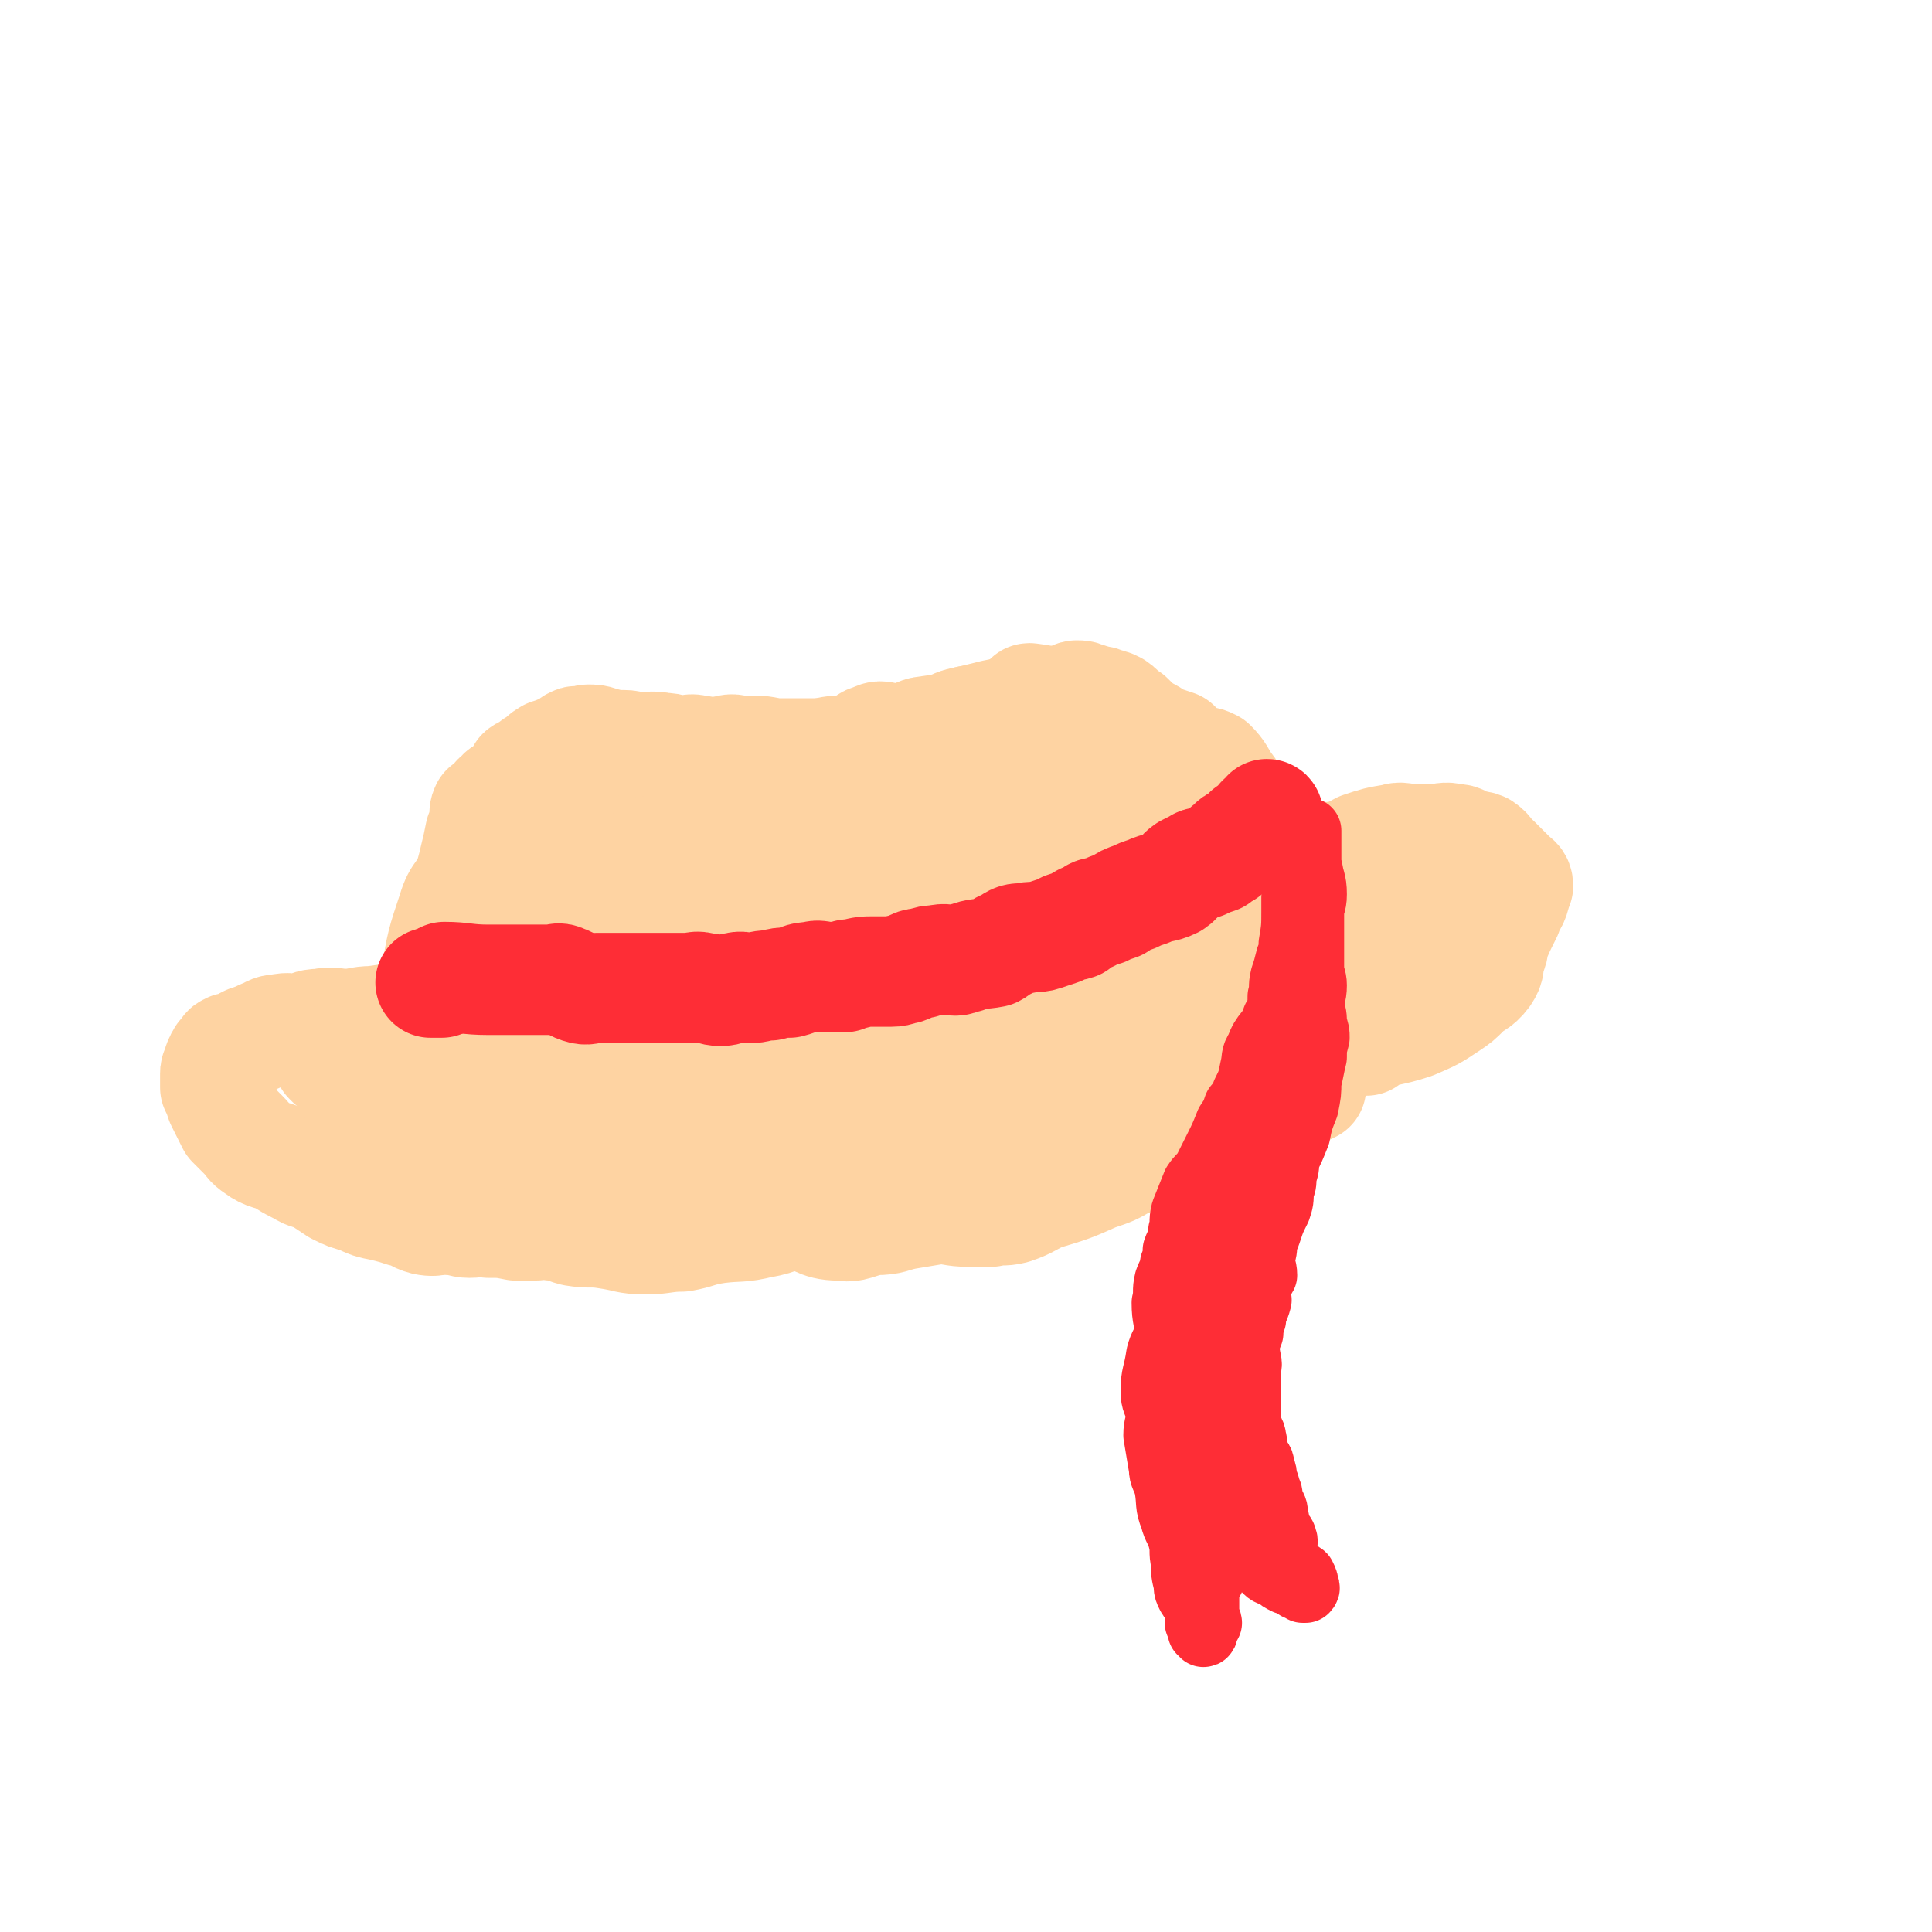 <svg viewBox='0 0 700 700' version='1.1' xmlns='http://www.w3.org/2000/svg' xmlns:xlink='http://www.w3.org/1999/xlink'><g fill='none' stroke='rgb(254,211,162)' stroke-width='40' stroke-linecap='round' stroke-linejoin='round'><path d='M168,347c0,0 -1,-1 -1,-1 '/><path d='M168,330c0,0 -1,0 -1,-1 2,-9 3,-9 5,-18 1,-4 1,-4 2,-9 1,-2 1,-2 2,-4 0,-2 -1,-3 0,-5 0,0 0,1 1,1 1,-1 1,-2 2,-3 1,-2 1,-2 2,-2 1,-2 1,-2 3,-2 2,-2 3,-1 4,-2 1,-2 0,-3 1,-5 1,-1 2,0 3,-1 1,-1 1,-2 2,-2 1,-1 1,-1 2,-1 1,-1 1,-2 2,-2 1,-1 1,-1 3,-1 1,-1 1,-1 2,-1 1,-1 2,0 3,-1 1,-1 1,-2 2,-2 1,-1 1,0 3,0 1,0 1,-1 2,-1 2,0 3,0 5,1 2,0 2,1 4,1 2,0 2,0 4,0 3,0 3,1 5,1 4,0 5,-1 9,0 4,0 3,1 7,1 3,0 3,-1 6,0 3,0 3,1 5,1 3,0 3,-1 5,-1 3,-1 3,0 5,0 2,0 3,0 5,0 5,0 5,1 10,1 5,0 5,0 10,0 5,0 5,0 10,0 4,0 4,0 8,-1 3,-1 2,-4 5,-4 3,-2 4,-1 7,0 4,1 4,1 9,2 '/><path d='M374,254c0,0 -2,-1 -1,-1 8,1 9,2 18,3 2,0 2,0 5,0 2,0 3,0 5,1 1,0 1,1 2,2 1,1 1,1 2,2 1,1 1,2 3,3 1,1 1,0 3,1 1,0 1,1 3,1 1,0 1,-1 2,0 5,3 5,4 10,8 '/><path d='M453,298c0,0 -1,-1 -1,-1 '/><path d='M159,355c0,0 -1,0 -1,-1 2,-12 2,-12 6,-24 2,-7 4,-6 7,-13 2,-6 1,-7 3,-12 1,-4 2,-4 4,-8 2,-3 2,-3 4,-6 2,-2 1,-2 3,-5 1,-1 1,-1 3,-2 1,-1 1,-1 2,-1 0,0 0,0 1,0 2,0 2,0 4,0 2,0 2,0 4,0 3,0 3,0 5,0 3,0 3,0 5,0 3,0 3,0 5,0 4,0 4,0 7,0 3,0 3,0 5,0 3,0 3,0 5,0 4,0 4,0 7,0 3,0 3,0 6,0 4,0 4,0 7,0 3,0 3,0 6,0 3,0 3,0 6,0 4,-1 4,-1 8,-1 4,-1 4,-1 7,-1 4,-1 4,0 7,-1 3,-1 3,-2 6,-2 4,-2 4,-1 8,-2 4,-2 4,-2 7,-3 4,-2 4,-2 7,-3 4,-2 4,-2 8,-2 4,-1 4,0 8,-1 4,-1 4,-2 7,-2 4,-1 4,0 8,-1 3,-1 2,-2 5,-2 2,-1 2,-1 5,-1 3,-1 3,-1 7,-1 2,-1 2,-1 5,-1 3,-1 3,-1 5,-1 2,0 2,0 4,0 1,0 1,0 3,0 2,0 2,1 4,1 1,0 1,0 3,0 0,0 0,0 1,0 1,0 1,0 2,1 2,1 2,1 5,2 5,3 5,3 9,6 3,2 3,2 6,5 1,1 0,2 2,3 1,1 2,0 3,2 1,2 0,3 2,5 1,2 1,2 3,4 2,4 2,4 5,7 2,4 2,4 5,7 1,2 1,2 3,4 1,2 2,1 4,3 3,3 3,3 6,5 3,2 3,1 6,2 2,0 2,0 5,1 1,0 1,1 2,1 0,0 1,0 2,0 1,0 1,0 1,1 1,0 0,0 0,1 0,0 1,0 0,1 0,0 0,0 -1,1 -1,1 -1,1 -3,2 -2,1 -2,1 -4,3 -2,1 -2,2 -4,3 -3,2 -3,1 -6,3 -3,2 -3,2 -6,4 -3,3 -3,3 -6,5 -4,3 -4,2 -8,4 -4,2 -4,2 -8,4 -5,3 -4,4 -9,6 -5,3 -5,2 -10,3 -5,1 -5,-1 -10,0 -4,0 -4,1 -8,2 -7,2 -7,2 -15,4 -5,1 -5,1 -10,2 -6,1 -6,0 -11,1 -7,1 -7,1 -13,2 -6,1 -6,1 -12,1 -5,0 -5,-1 -10,0 -7,1 -7,2 -13,3 -5,1 -5,0 -10,0 -5,0 -5,-1 -10,0 -7,0 -7,0 -13,1 -6,0 -6,1 -11,1 -4,0 -4,0 -8,0 -3,-1 -3,-1 -7,-1 -4,-1 -4,-1 -9,-1 -4,-1 -4,0 -8,0 -3,0 -3,0 -6,0 -2,0 -2,0 -4,0 -3,-1 -3,0 -7,-1 -3,-1 -3,-2 -6,-2 -3,-1 -3,0 -6,0 -2,0 -2,0 -5,0 -3,0 -3,0 -7,0 -2,0 -2,0 -5,0 -1,0 -1,0 -2,0 '/><path d='M150,368c0,0 -1,-1 -1,-1 0,0 1,1 1,1 -7,1 -8,1 -15,2 -5,0 -5,1 -10,1 -4,0 -4,-1 -9,0 -4,0 -4,1 -8,2 -3,0 -3,-1 -7,0 -3,0 -3,1 -6,2 -2,1 -2,1 -5,2 -2,1 -2,1 -3,2 -1,0 -1,1 -2,1 -1,0 -1,-1 -2,0 -1,0 -1,1 -2,2 -1,1 -1,1 -1,2 -1,1 -1,1 -1,3 -1,1 -1,1 -1,2 0,1 0,1 0,3 0,1 0,1 0,2 1,2 1,2 2,5 1,2 1,2 2,4 1,2 1,2 2,4 2,2 2,2 4,4 3,3 2,3 5,5 4,3 5,2 9,4 3,2 3,2 7,4 3,2 3,1 7,3 3,2 3,2 6,4 4,2 4,2 8,3 4,2 4,2 9,3 4,1 4,1 7,2 5,1 4,2 8,3 5,1 5,-1 9,0 4,0 4,1 7,1 4,0 4,-1 7,0 5,0 5,0 10,1 3,0 3,0 6,0 4,0 4,-1 7,0 4,0 4,1 8,2 6,1 6,0 12,1 7,1 7,2 14,2 6,0 7,-1 13,-1 6,-1 6,-2 13,-3 8,-1 8,0 16,-2 7,-1 7,-3 13,-3 7,1 7,4 15,4 6,1 6,-1 13,-2 6,0 6,-1 11,-2 6,-1 6,-1 12,-2 5,0 5,1 11,1 4,0 4,0 8,0 4,-1 4,0 8,-1 6,-2 6,-3 11,-5 10,-3 10,-3 19,-7 6,-2 6,-2 11,-5 6,-2 6,-1 11,-4 6,-2 5,-4 11,-6 5,-1 6,1 11,0 7,-3 7,-5 14,-8 5,-3 6,-2 11,-5 5,-2 5,-2 9,-4 '/><path d='M495,377c0,0 -2,-1 -1,-1 8,-3 9,-2 18,-5 7,-3 7,-3 13,-7 3,-2 3,-2 6,-5 3,-3 4,-2 7,-6 2,-3 1,-3 2,-7 1,-2 1,-2 1,-4 2,-5 2,-5 5,-11 1,-4 2,-3 3,-7 0,-1 -1,-1 -1,-1 0,-2 1,-2 1,-2 1,-1 1,0 1,0 0,-2 -1,-2 -2,-3 -3,-3 -3,-3 -6,-6 -3,-2 -2,-3 -5,-5 -2,-1 -3,0 -5,-1 -3,-1 -2,-2 -5,-2 -4,-1 -4,0 -7,0 -4,0 -4,0 -8,0 -4,0 -4,-1 -7,0 -6,1 -6,1 -12,3 -4,2 -4,3 -8,4 -5,1 -6,-1 -10,1 -6,2 -5,4 -11,7 -8,4 -8,4 -16,7 -8,3 -9,2 -17,4 '/><path d='M242,403c0,0 0,-1 -1,-1 -18,-4 -18,-4 -36,-7 -12,-2 -12,-3 -25,-3 -9,-1 -9,-1 -18,0 -8,0 -8,0 -16,1 -4,1 -6,0 -9,3 -1,1 1,3 2,5 0,0 0,1 0,1 4,3 4,4 10,6 10,5 11,6 22,9 13,3 13,2 26,4 11,2 11,2 23,3 4,0 4,1 8,1 6,0 6,0 12,0 3,0 3,0 7,0 3,0 5,0 5,0 0,-1 -1,-3 -4,-4 -4,-1 -5,-1 -10,-1 -12,-2 -12,-1 -23,-3 -13,-1 -13,-3 -26,-2 -8,0 -7,2 -15,5 -4,2 -6,1 -8,3 -1,2 0,3 1,5 1,1 2,0 3,1 10,2 10,3 20,5 13,3 13,3 25,4 13,1 13,1 26,1 10,-1 10,-3 19,-3 6,0 6,3 11,3 2,0 2,-1 3,-3 0,-1 0,-2 -1,-3 -4,-2 -5,-1 -9,-3 -13,-3 -13,-3 -26,-5 -14,-2 -14,-2 -28,-4 -15,-2 -15,-2 -30,-4 -12,-1 -12,0 -24,0 -9,0 -9,0 -18,0 -5,-1 -5,-2 -10,-2 0,-1 0,0 0,1 0,0 0,0 1,0 5,-1 5,-1 11,-1 9,-1 9,0 19,0 18,0 18,1 37,0 12,-1 13,-1 25,-4 10,-2 10,-3 20,-7 4,-2 3,-2 7,-4 3,0 6,0 5,0 -2,-2 -5,-4 -11,-5 -10,-2 -10,-1 -20,-1 '/><path d='M120,385c0,0 -1,-1 -1,-1 18,8 18,10 37,17 17,7 17,9 34,10 17,2 17,-3 35,-4 17,-1 17,2 35,1 22,-2 22,-4 44,-8 21,-5 21,-5 42,-10 13,-4 13,-5 27,-9 13,-4 14,-2 27,-7 10,-3 9,-5 19,-9 7,-3 8,-3 15,-6 2,-1 4,-1 5,-2 0,-1 -1,-2 -2,-2 -1,0 -1,1 -3,1 -13,1 -13,-2 -26,2 -23,7 -22,10 -44,18 -20,8 -20,8 -39,15 -12,4 -13,2 -24,7 -9,4 -14,4 -18,11 -2,3 3,6 6,9 1,1 2,0 4,0 14,-3 14,-2 28,-5 27,-6 28,-5 54,-14 24,-7 23,-10 47,-17 18,-6 19,-3 38,-9 11,-4 11,-4 21,-11 7,-4 9,-5 12,-10 1,-1 -2,-1 -4,-1 -1,-1 -1,0 -3,0 -10,0 -10,-2 -20,1 -26,6 -25,8 -50,15 -13,4 -13,2 -25,6 -8,3 -8,3 -14,7 -3,2 -4,4 -4,6 1,2 3,2 5,3 0,0 0,0 1,0 6,0 6,0 13,0 14,-2 14,-2 29,-6 13,-3 13,-2 26,-7 13,-5 13,-6 26,-11 10,-5 11,-3 20,-8 9,-4 9,-5 17,-11 5,-5 5,-5 10,-10 3,-3 2,-4 5,-7 2,-1 4,-1 5,-1 0,0 -2,0 -4,1 0,0 0,0 -1,1 0,1 0,1 -1,2 -4,3 -5,2 -9,5 -4,2 -4,3 -8,5 -7,4 -7,4 -15,7 -7,4 -7,4 -15,7 -7,4 -7,4 -14,7 -5,3 -5,3 -11,5 -7,3 -7,3 -15,5 -9,3 -9,2 -19,4 -9,2 -9,2 -17,4 -6,2 -6,2 -13,3 -7,2 -7,1 -14,3 -9,3 -9,4 -18,6 -9,3 -10,0 -19,3 -5,1 -4,3 -9,5 -4,2 -6,1 -9,4 -2,2 0,3 0,6 0,1 0,1 0,1 -1,0 -1,0 0,1 2,1 2,1 5,2 5,1 5,1 9,2 9,0 9,0 18,0 10,-1 10,-1 20,-3 10,-1 10,-2 20,-5 10,-2 10,-3 20,-6 8,-2 8,-1 16,-3 8,-3 7,-4 14,-7 7,-2 8,-1 15,-3 5,-1 5,-1 9,-4 4,-2 4,-2 8,-5 3,-1 3,-1 6,-3 3,-1 3,-1 6,-3 7,-4 7,-4 15,-9 4,-3 4,-3 8,-6 5,-3 4,-3 9,-6 4,-2 6,-1 9,-5 3,-3 2,-4 4,-8 1,-3 2,-3 4,-7 1,-3 1,-4 3,-7 0,0 1,1 1,1 1,-1 0,-2 0,-2 0,-1 1,-1 1,-1 1,-1 1,-1 0,-1 -2,1 -2,2 -5,3 -6,3 -6,3 -13,6 -12,6 -12,6 -24,11 -11,4 -11,3 -21,6 -12,4 -11,4 -23,7 -10,3 -10,3 -20,6 -11,4 -10,5 -20,9 -10,3 -10,2 -19,5 -9,3 -9,2 -18,5 -6,2 -6,3 -12,5 -6,2 -7,0 -12,2 -8,2 -7,3 -15,5 -6,2 -6,1 -12,3 -13,5 -12,7 -24,12 -8,3 -9,2 -17,4 -9,1 -9,1 -18,2 -4,0 -4,0 -8,1 -8,2 -8,1 -16,4 -5,2 -5,3 -10,5 -4,1 -4,0 -7,2 -2,1 -1,2 -3,4 0,1 -1,2 0,3 0,1 1,0 2,0 8,0 8,1 16,1 9,0 9,0 18,0 15,-1 15,0 29,-4 11,-2 10,-5 20,-7 11,-3 11,-1 23,-3 9,-1 9,-1 18,-3 6,-1 6,-1 12,-3 9,-2 9,-2 18,-5 7,-2 7,-3 15,-5 6,-1 7,0 13,-1 5,-1 4,-3 9,-3 7,-2 8,-1 15,-2 6,-1 6,-2 12,-4 6,-2 7,-1 13,-4 5,-2 5,-4 10,-7 7,-3 7,-3 14,-6 7,-2 7,-2 14,-5 6,-2 7,-2 12,-6 5,-3 4,-5 8,-9 3,-3 4,-2 7,-5 3,-2 2,-2 5,-5 3,-2 3,-2 6,-5 3,-2 3,-2 6,-6 2,-2 1,-3 3,-6 0,-2 0,-2 0,-4 1,-2 0,-2 0,-4 1,-1 2,0 2,-1 1,-1 0,-1 0,-2 0,-1 1,-1 0,-1 0,-1 -1,-1 -1,-2 -1,0 0,-1 -1,-1 -2,-3 -2,-3 -4,-5 -2,-1 -2,0 -4,0 -3,-1 -3,-2 -5,-2 -4,-1 -4,0 -8,0 -6,0 -6,-1 -11,-1 -5,-1 -5,0 -10,0 -3,0 -3,0 -6,1 -4,1 -4,2 -7,2 -3,0 -3,-1 -6,0 -3,0 -3,1 -5,1 -2,0 -2,-1 -4,-1 -1,-1 -1,0 -3,0 -1,0 -1,0 -2,0 -1,-1 0,-1 -1,-2 -1,0 -1,0 -2,0 -1,0 -1,0 -2,0 -1,-1 -1,-2 -2,-4 -1,-1 -1,0 -2,-1 0,-1 0,-2 -1,-2 0,-1 0,-2 -1,-2 -1,-2 -1,-2 -2,-3 -1,-3 -1,-3 -3,-5 -2,-4 -2,-4 -5,-8 -2,-3 -2,-4 -5,-7 -2,-1 -2,-1 -5,-1 -2,-1 -2,0 -4,-1 -2,-2 -2,-3 -4,-5 -3,-1 -3,-1 -6,-2 -3,-2 -3,-2 -5,-3 -3,-2 -3,-2 -6,-5 -3,-1 -2,-2 -5,-4 -2,-1 -2,-1 -4,-1 -1,-1 -1,-1 -3,-1 -2,-1 -2,-1 -4,-1 -1,-1 -1,-1 -3,-1 -1,0 -1,1 -2,1 -2,1 -2,0 -4,1 -2,1 -2,0 -5,1 -5,1 -5,1 -9,2 -5,1 -5,1 -10,2 -4,1 -4,1 -8,2 -5,1 -5,1 -9,3 -5,2 -4,3 -9,4 -5,2 -6,1 -11,2 -4,0 -4,0 -8,1 -4,0 -4,0 -8,1 -5,0 -5,0 -9,1 -7,1 -7,1 -14,2 -6,1 -6,0 -12,1 -7,1 -7,2 -14,4 -7,2 -7,2 -13,3 '/><path d='M203,304c0,0 -1,-1 -1,-1 8,2 9,4 19,5 11,2 11,0 22,0 '/><path d='M319,288c0,0 0,-1 -1,-1 -9,0 -10,-1 -19,1 -21,4 -21,5 -42,13 -17,6 -17,7 -34,16 -12,7 -13,6 -24,15 -5,4 -6,5 -9,10 -1,3 -1,5 1,6 3,2 4,1 9,1 18,-2 18,-2 37,-6 29,-6 29,-7 57,-16 24,-7 23,-9 47,-17 14,-5 15,-4 29,-9 6,-2 7,-2 11,-6 1,0 0,-1 -1,-1 0,-1 0,0 -1,0 -14,4 -14,4 -28,9 -19,6 -20,4 -38,11 -17,8 -16,10 -32,18 -12,7 -13,5 -24,12 -7,5 -9,6 -12,13 -1,2 2,3 4,5 4,2 4,3 8,3 17,-1 17,0 33,-5 22,-6 22,-8 43,-17 16,-6 16,-6 32,-13 10,-5 11,-4 20,-10 4,-3 7,-5 7,-8 0,-2 -3,-1 -6,-1 -3,-1 -3,-1 -6,0 -9,2 -9,2 -17,5 -12,6 -12,5 -23,13 -7,4 -8,4 -12,11 -4,4 -5,7 -3,11 0,2 3,1 6,2 4,0 4,0 7,0 13,-3 13,-2 25,-6 11,-3 11,-4 22,-8 8,-3 8,-3 17,-7 4,-2 4,-2 7,-5 1,-1 2,-2 2,-2 -1,-1 -2,0 -3,1 -9,3 -9,3 -18,6 -7,3 -7,4 -14,7 -5,4 -6,3 -11,7 -3,2 -3,3 -5,5 -1,2 -1,2 -2,3 0,0 1,0 2,0 6,-2 6,-2 13,-5 6,-2 6,-3 13,-6 8,-4 8,-3 16,-9 7,-6 7,-6 14,-13 5,-7 7,-6 10,-13 3,-5 4,-8 3,-12 -2,-4 -5,-4 -9,-4 -5,-1 -5,0 -10,2 -12,4 -13,2 -22,9 -9,5 -7,7 -14,14 '/></g>
<g fill='none' stroke='rgb(254,45,54)' stroke-width='40' stroke-linecap='round' stroke-linejoin='round'><path d='M162,355c0,0 -1,-1 -1,-1 7,0 8,1 16,1 5,0 5,0 9,0 4,0 4,0 8,0 3,0 3,0 5,0 3,0 3,-1 5,0 3,1 3,2 6,3 3,1 3,0 6,0 4,0 4,0 7,0 3,0 3,0 5,0 2,0 2,0 3,0 4,0 4,0 7,0 3,0 3,0 5,0 2,0 2,0 3,0 2,0 2,0 3,0 3,0 3,-1 6,0 3,0 3,1 6,1 3,0 3,-1 5,-1 3,-1 3,0 5,0 4,0 4,-1 8,-1 4,-1 4,-1 7,-1 4,-1 4,-2 8,-2 3,-1 3,0 6,0 3,0 3,0 6,0 1,-1 1,-1 3,-1 4,-1 4,-1 8,-1 3,0 3,0 6,0 3,0 3,-1 5,-1 3,-1 3,-2 6,-2 3,-1 3,-1 5,-1 4,-1 4,0 7,0 2,0 2,-1 4,-1 5,-2 5,-1 10,-2 2,-1 2,-2 5,-3 3,-2 3,-2 6,-2 3,-1 4,0 7,-1 3,-1 3,-1 6,-2 3,-2 3,-1 6,-2 2,-2 2,-2 5,-3 2,-2 2,-1 5,-2 2,-1 2,-1 5,-2 3,-2 3,-2 6,-3 2,-1 2,-1 5,-2 4,-2 5,-1 9,-3 3,-2 2,-3 5,-5 2,-1 2,-1 4,-2 1,-1 1,0 2,0 2,-1 2,-1 5,-2 1,-1 1,-1 3,-2 1,-1 0,-2 2,-2 1,-2 1,-2 3,-2 1,-1 1,-1 2,-1 0,-1 0,-2 1,-2 0,-1 1,-1 2,-1 0,-1 0,-1 1,-1 0,-1 0,-1 1,-1 0,-1 0,-1 1,-1 0,-1 0,-1 0,-1 1,0 1,0 1,0 1,-1 1,-1 1,-1 1,-1 0,-1 0,-1 '/><path d='M160,356c0,0 -1,-1 -1,-1 0,0 1,1 1,1 -1,0 -1,0 -2,0 -1,0 -1,0 -2,0 '/></g>
<g fill='none' stroke='rgb(254,45,54)' stroke-width='24' stroke-linecap='round' stroke-linejoin='round'><path d='M460,297c0,0 -1,-1 -1,-1 0,0 0,0 0,1 2,2 2,3 4,5 1,2 2,2 2,4 2,4 1,4 3,9 0,3 1,2 2,5 0,3 -1,3 -1,5 0,2 0,2 0,5 0,6 0,6 -1,12 0,3 0,3 -1,5 -1,4 -1,4 -2,7 -1,4 0,4 -1,7 0,4 0,5 -2,8 -2,6 -4,5 -6,11 -2,3 -1,3 -2,7 -1,5 -1,5 -3,9 -1,3 -1,3 -3,5 -1,3 -1,3 -3,6 -2,5 -2,5 -4,9 -2,4 -2,4 -4,8 -2,3 -2,2 -4,5 -2,5 -2,5 -4,10 -1,4 0,4 -1,7 0,4 -1,4 -2,7 0,3 0,3 -1,5 0,3 -1,3 -2,6 -1,4 0,4 -1,8 0,6 1,6 1,11 -1,4 -2,4 -3,8 -1,7 -2,7 -2,13 0,4 1,4 2,8 0,4 -1,4 -1,8 1,6 1,6 2,12 0,3 1,3 2,7 1,6 0,6 2,11 1,4 2,4 3,8 1,4 0,4 1,8 0,4 0,4 1,8 0,2 0,2 1,4 1,2 2,1 3,3 1,2 0,2 1,4 0,1 -1,1 -1,3 1,1 1,1 2,2 0,0 -1,0 -1,1 1,0 1,1 1,1 1,0 0,-1 0,-1 1,-2 1,-1 2,-3 0,-1 -1,-1 -1,-3 0,-2 0,-2 0,-4 0,-1 0,-1 0,-3 0,-1 0,-1 0,-3 1,-1 1,-1 2,-3 0,-2 -1,-2 -1,-5 0,-2 0,-2 0,-4 1,-1 1,-1 2,-2 0,-1 0,-1 1,-2 0,-1 -1,-1 -1,-2 0,0 0,-1 0,-1 1,0 1,0 3,1 0,0 0,-1 0,0 1,0 1,1 2,2 1,1 1,0 3,1 2,1 2,1 4,2 2,1 2,1 4,3 1,2 1,2 3,4 1,1 2,1 4,2 1,1 1,1 3,2 2,0 2,0 4,1 0,0 0,0 0,1 1,0 1,-1 1,0 1,0 1,0 1,1 1,0 1,0 1,0 1,-1 0,-1 0,-1 0,-2 0,-2 -1,-4 -1,-1 -2,0 -3,-2 -1,-1 -1,-1 -2,-3 -1,-2 -1,-2 -2,-5 0,-2 1,-2 0,-4 0,-1 -1,-1 -2,-3 -1,-2 0,-2 -1,-5 0,-3 -1,-3 -2,-6 0,-2 0,-2 -1,-4 0,-1 0,-1 -1,-3 0,-2 0,-2 -1,-5 0,-2 -1,-2 -2,-4 -1,-3 0,-3 -1,-6 0,-2 -1,-2 -2,-5 0,-3 0,-3 0,-7 0,-2 0,-2 0,-5 0,-1 0,-1 0,-3 0,-2 0,-2 0,-4 0,-2 1,-2 0,-5 0,-2 -1,-2 -1,-4 0,-2 1,-2 2,-5 0,-2 0,-2 1,-5 0,-3 1,-3 2,-7 0,-2 -1,-2 -1,-5 1,-2 2,-2 3,-4 0,-3 -1,-3 -1,-6 1,-3 1,-3 1,-6 1,-2 1,-2 2,-5 1,-3 1,-3 3,-7 1,-3 1,-3 1,-7 1,-2 1,-2 1,-5 1,-3 1,-3 1,-6 2,-4 2,-4 4,-9 1,-5 1,-5 3,-10 1,-5 1,-5 1,-9 1,-4 1,-5 2,-9 0,-4 0,-3 1,-7 0,-2 0,-2 -1,-5 0,-3 0,-3 -1,-6 0,-4 1,-4 1,-8 0,-3 -1,-3 -1,-7 0,-2 0,-2 0,-5 0,-2 0,-2 0,-5 0,-2 0,-2 0,-4 0,-4 0,-4 0,-8 0,-4 1,-4 0,-8 0,-3 0,-3 -1,-7 0,-2 0,-2 0,-5 0,-1 0,-1 0,-2 0,-1 0,-1 0,-2 0,-1 0,-1 0,-2 0,0 0,-1 0,-1 0,2 0,3 0,5 0,4 0,4 0,7 1,6 2,6 2,11 0,4 -1,4 -2,9 0,7 1,7 0,14 -1,8 -2,8 -4,16 -2,8 -1,8 -3,15 -2,7 -2,7 -5,14 -2,5 -2,5 -4,11 -2,5 -2,4 -4,9 -2,5 -2,5 -3,9 -1,4 -1,4 -2,8 -1,5 -1,5 -2,10 -1,6 -1,6 -2,11 0,5 1,6 -1,10 -1,6 -2,5 -4,11 -2,6 -2,6 -4,12 -2,6 -1,7 -3,13 -1,6 -2,6 -3,12 -1,6 0,6 -1,12 0,3 0,3 1,7 0,3 0,3 1,6 0,3 0,3 1,5 0,3 0,3 2,5 0,2 0,2 2,3 0,1 1,1 2,1 0,0 -1,-1 -1,-2 0,-2 0,-2 0,-4 0,-4 1,-4 0,-9 0,-6 0,-6 -1,-11 0,-6 1,-6 1,-12 0,-6 -1,-6 -1,-12 1,-3 1,-3 2,-7 0,-1 -1,-3 -1,-3 0,1 0,2 0,4 0,5 0,5 0,11 0,4 0,4 0,8 0,6 1,6 0,11 0,5 0,5 -1,10 0,4 0,4 -1,7 0,2 0,2 0,4 1,1 3,1 3,2 -1,0 -2,0 -3,0 0,-1 0,-1 0,-1 '/></g>
</svg>